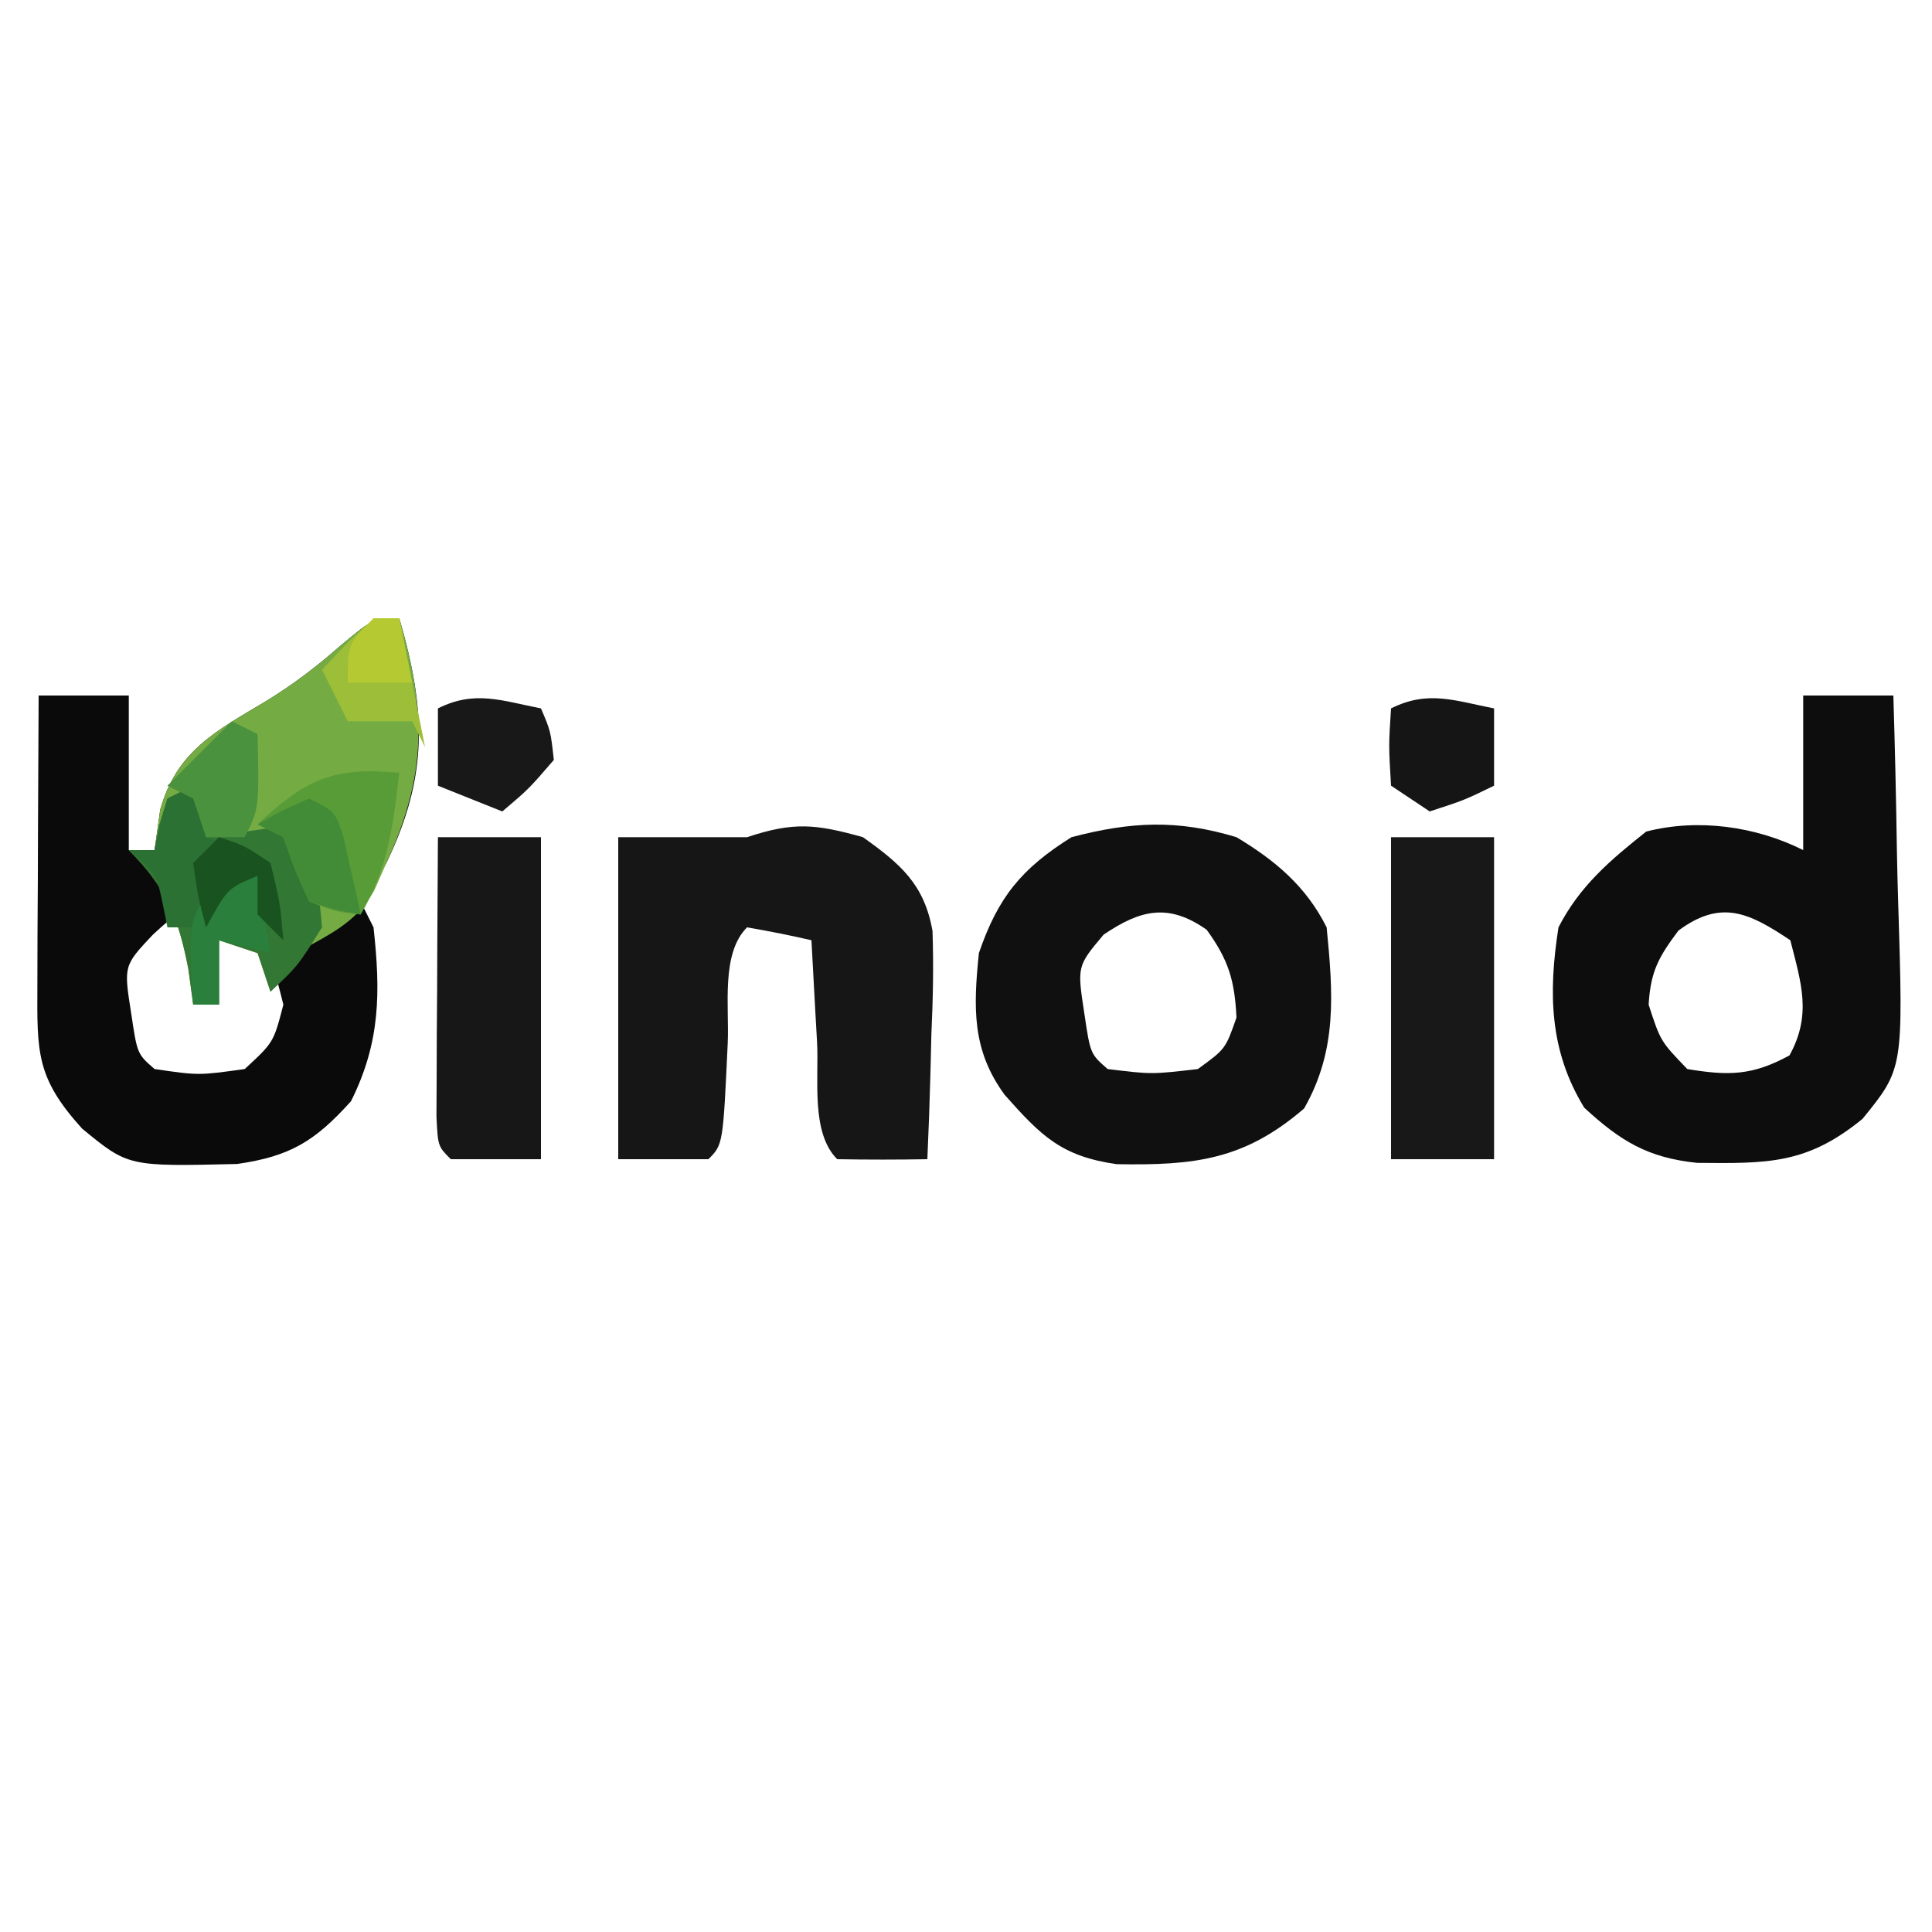<svg xmlns="http://www.w3.org/2000/svg" width="150" height="150"><path d="M0 0 C2.078 7.16 2.277 12.211 -1 19 C-1.66 19.99 -2.32 20.98 -3 22 C-2.67 22.66 -2.34 23.32 -2 24 C-1.447 29.037 -1.461 32.921 -3.75 37.5 C-6.531 40.59 -8.465 41.78 -12.586 42.371 C-21.043 42.572 -21.043 42.572 -24.625 39.625 C-28.203 35.671 -28.121 33.728 -28.098 28.461 C-28.094 27.159 -28.091 25.857 -28.088 24.516 C-28.08 23.135 -28.071 21.755 -28.062 20.375 C-28.057 18.987 -28.053 17.599 -28.049 16.211 C-28.037 12.807 -28.021 9.404 -28 6 C-25.69 6 -23.38 6 -21 6 C-21 9.96 -21 13.92 -21 18 C-20.34 18 -19.68 18 -19 18 C-18.856 16.969 -18.711 15.938 -18.562 14.875 C-17.279 10.297 -14.243 8.77 -10.324 6.422 C-8.206 5.126 -6.423 3.76 -4.562 2.125 C-2 0 -2 0 0 0 Z M-19.125 24.562 C-21.401 26.976 -21.401 26.976 -20.812 30.688 C-20.346 33.827 -20.346 33.827 -19 35 C-15.584 35.5 -15.584 35.5 -12 35 C-9.757 32.928 -9.757 32.928 -9 30 C-9.695 27.218 -9.695 27.218 -11 25 C-11.99 25 -12.98 25 -14 25 C-14 26.65 -14 28.3 -14 30 C-14.66 30 -15.32 30 -16 30 C-16 27.69 -16 25.38 -16 23 C-17.305 22.901 -17.305 22.901 -19.125 24.562 Z " fill="#0A0A0A" transform="translate(31,48)"></path><path d="M0 0 C2.31 0 4.62 0 7 0 C7.124 4.02 7.215 8.039 7.275 12.061 C7.3 13.426 7.334 14.792 7.377 16.157 C7.775 28.973 7.775 28.973 4.605 32.867 C0.286 36.403 -2.762 36.335 -8.23 36.285 C-12.067 35.89 -14.189 34.595 -17 32 C-19.718 27.564 -19.79 23.057 -19 18 C-17.363 14.804 -14.992 12.787 -12.188 10.562 C-8.172 9.53 -3.705 10.147 0 12 C0 8.04 0 4.08 0 0 Z M-9.688 18.25 C-11.228 20.304 -11.849 21.425 -12 24 C-11.08 26.839 -11.08 26.839 -9 29 C-5.789 29.535 -3.932 29.511 -1.062 27.938 C0.667 24.784 -0.141 22.375 -1 19 C-4.17 16.887 -6.353 15.78 -9.688 18.25 Z " fill="#0D0D0D" transform="translate(140,54)"></path><path d="M0 0 C3.003 1.799 5.407 3.815 7 7 C7.503 12.117 7.841 16.528 5.25 21.062 C0.597 25.069 -3.27 25.491 -9.301 25.387 C-13.586 24.773 -15.151 23.214 -18 20 C-20.552 16.52 -20.429 13.217 -20 9 C-18.514 4.667 -16.71 2.446 -12.812 0 C-8.192 -1.212 -4.588 -1.39 0 0 Z M-10.312 7.562 C-12.375 10.012 -12.375 10.012 -11.812 13.688 C-11.346 16.827 -11.346 16.827 -10 18 C-6.584 18.417 -6.584 18.417 -3 18 C-0.852 16.442 -0.852 16.442 0 14 C-0.141 11.111 -0.618 9.528 -2.312 7.188 C-5.285 5.095 -7.451 5.629 -10.312 7.562 Z " fill="#101010" transform="translate(96,65)"></path><path d="M0 0 C2.916 2.081 4.764 3.655 5.4 7.284 C5.492 9.977 5.436 12.621 5.312 15.312 C5.29 16.244 5.267 17.175 5.244 18.135 C5.185 20.425 5.103 22.712 5 25 C2.667 25.042 0.333 25.041 -2 25 C-4.059 22.941 -3.414 18.783 -3.562 15.938 C-3.606 15.179 -3.649 14.42 -3.693 13.639 C-3.8 11.759 -3.9 9.88 -4 8 C-5.656 7.618 -7.325 7.286 -9 7 C-11.044 9.044 -10.369 13.175 -10.5 16 C-10.865 23.865 -10.865 23.865 -12 25 C-14.31 25 -16.62 25 -19 25 C-19 16.75 -19 8.5 -19 0 C-15.667 0 -12.333 0 -9 0 C-5.376 -1.208 -3.667 -1.027 0 0 Z " fill="#161616" transform="translate(67,65)"></path><path d="M0 0 C2.101 7.241 2.159 12.121 -1 19 C-1.315 19.713 -1.629 20.426 -1.953 21.16 C-3.414 23.727 -5.474 24.548 -8 26 C-8.66 26.99 -9.32 27.98 -10 29 C-10.33 28.01 -10.66 27.02 -11 26 C-11.99 25.67 -12.98 25.34 -14 25 C-14 26.65 -14 28.3 -14 30 C-14.66 30 -15.32 30 -16 30 C-16.124 29.093 -16.247 28.185 -16.375 27.25 C-17.153 23.207 -18.097 20.903 -21 18 C-20.34 18 -19.68 18 -19 18 C-18.856 16.969 -18.711 15.938 -18.562 14.875 C-17.279 10.297 -14.243 8.77 -10.324 6.422 C-8.206 5.126 -6.423 3.76 -4.562 2.125 C-2 0 -2 0 0 0 Z " fill="#75AB43" transform="translate(31,48)"></path><path d="M0 0 C2.64 0 5.28 0 8 0 C8 8.25 8 16.5 8 25 C5.36 25 2.72 25 0 25 C0 16.75 0 8.5 0 0 Z " fill="#181818" transform="translate(108,65)"></path><path d="M0 0 C2.64 0 5.28 0 8 0 C8 8.25 8 16.5 8 25 C5.69 25 3.38 25 1 25 C0 24 0 24 -0.114 21.683 C-0.108 20.683 -0.103 19.683 -0.098 18.652 C-0.094 17.573 -0.091 16.493 -0.088 15.381 C-0.08 14.245 -0.071 13.108 -0.062 11.938 C-0.058 10.797 -0.053 9.657 -0.049 8.482 C-0.037 5.655 -0.021 2.827 0 0 Z " fill="#171717" transform="translate(34,65)"></path><path d="M0 0 C0.33 1.32 0.66 2.64 1 4 C4.465 3.505 4.465 3.505 8 3 C9.762 8.197 9.762 8.197 10 11 C8.125 14 8.125 14 6 16 C5.67 15.01 5.34 14.02 5 13 C4.01 12.67 3.02 12.34 2 12 C2 13.65 2 15.3 2 17 C1.34 17 0.68 17 0 17 C-0.124 16.093 -0.247 15.185 -0.375 14.25 C-1.153 10.207 -2.097 7.903 -5 5 C-4.34 5 -3.68 5 -3 5 C-2.876 4.361 -2.752 3.721 -2.625 3.062 C-2.419 2.382 -2.212 1.701 -2 1 C-1.34 0.67 -0.68 0.34 0 0 Z " fill="#327733" transform="translate(15,61)"></path><path d="M0 0 C-0.468 4.056 -0.88 7.466 -3 11 C-4.875 10.812 -4.875 10.812 -7 10 C-8.125 7.5 -8.125 7.5 -9 5 C-9.66 4.67 -10.32 4.34 -11 4 C-7.263 0.483 -5.135 -0.478 0 0 Z " fill="#589C38" transform="translate(31,60)"></path><path d="M0 0 C0.75 1.75 0.75 1.75 1 4 C-0.938 6.25 -0.938 6.25 -3 8 C-5.475 7.01 -5.475 7.01 -8 6 C-8 4.02 -8 2.04 -8 0 C-5.138 -1.431 -3.066 -0.6 0 0 Z " fill="#181818" transform="translate(42,55)"></path><path d="M0 0 C0 1.98 0 3.96 0 6 C-2.312 7.125 -2.312 7.125 -5 8 C-5.99 7.34 -6.98 6.68 -8 6 C-8.188 2.875 -8.188 2.875 -8 0 C-5.138 -1.431 -3.066 -0.6 0 0 Z " fill="#151515" transform="translate(116,55)"></path><path d="M0 0 C0.103 0.639 0.206 1.279 0.312 1.938 C0.539 2.618 0.766 3.299 1 4 C1.99 4.33 2.98 4.66 4 5 C4.66 5.33 5.32 5.66 6 6 C6.625 9.062 6.625 9.062 7 12 C6.34 11.34 5.68 10.68 5 10 C5 9.01 5 8.02 5 7 C2.669 7.959 2.669 7.959 1 11 C0.01 11 -0.98 11 -2 11 C-2.186 10.072 -2.186 10.072 -2.375 9.125 C-2.872 6.809 -2.872 6.809 -5 5 C-4.34 5 -3.68 5 -3 5 C-2.876 4.361 -2.752 3.721 -2.625 3.062 C-2.419 2.382 -2.212 1.701 -2 1 C-1.34 0.67 -0.68 0.34 0 0 Z " fill="#2B7134" transform="translate(15,61)"></path><path d="M0 0 C0.66 3.3 1.32 6.6 2 10 C1.67 9.34 1.34 8.68 1 8 C-0.65 8 -2.3 8 -4 8 C-4.66 6.68 -5.32 5.36 -6 4 C-2.25 0 -2.25 0 0 0 Z " fill="#9CBE38" transform="translate(31,48)"></path><path d="M0 0 C0.66 0.33 1.32 0.66 2 1 C2.125 6.75 2.125 6.75 1 9 C0.01 9 -0.98 9 -2 9 C-2.33 8.01 -2.66 7.02 -3 6 C-3.66 5.67 -4.32 5.34 -5 5 C-3.35 3.35 -1.7 1.7 0 0 Z " fill="#4A923E" transform="translate(18,56)"></path><path d="M0 0 C0.33 1.98 0.66 3.96 1 6 C-0.32 5.67 -1.64 5.34 -3 5 C-3 6.65 -3 8.3 -3 10 C-3.66 10 -4.32 10 -5 10 C-5.367 3.517 -5.367 3.517 -3.625 1.062 C-2 0 -2 0 0 0 Z " fill="#297F3B" transform="translate(20,68)"></path><path d="M0 0 C2 1 2 1 2.633 2.848 C2.795 3.579 2.958 4.309 3.125 5.062 C3.293 5.796 3.46 6.529 3.633 7.285 C3.754 7.851 3.875 8.417 4 9 C2.07 8.656 2.07 8.656 0 8 C-1.125 5.5 -1.125 5.5 -2 3 C-2.66 2.67 -3.32 2.34 -4 2 C-2.125 0.938 -2.125 0.938 0 0 Z " fill="#428B37" transform="translate(24,62)"></path><path d="M0 0 C1.938 0.625 1.938 0.625 4 2 C4.75 5.125 4.75 5.125 5 8 C4.34 7.34 3.68 6.68 3 6 C3 5.01 3 4.02 3 3 C0.669 3.959 0.669 3.959 -1 7 C-1.625 4.625 -1.625 4.625 -2 2 C-1.34 1.34 -0.68 0.68 0 0 Z " fill="#185320" transform="translate(17,65)"></path><path d="M0 0 C0.66 0 1.32 0 2 0 C2.33 1.65 2.66 3.3 3 5 C1.35 5 -0.3 5 -2 5 C-2 2 -2 2 0 0 Z " fill="#B5CA32" transform="translate(29,48)"></path></svg>